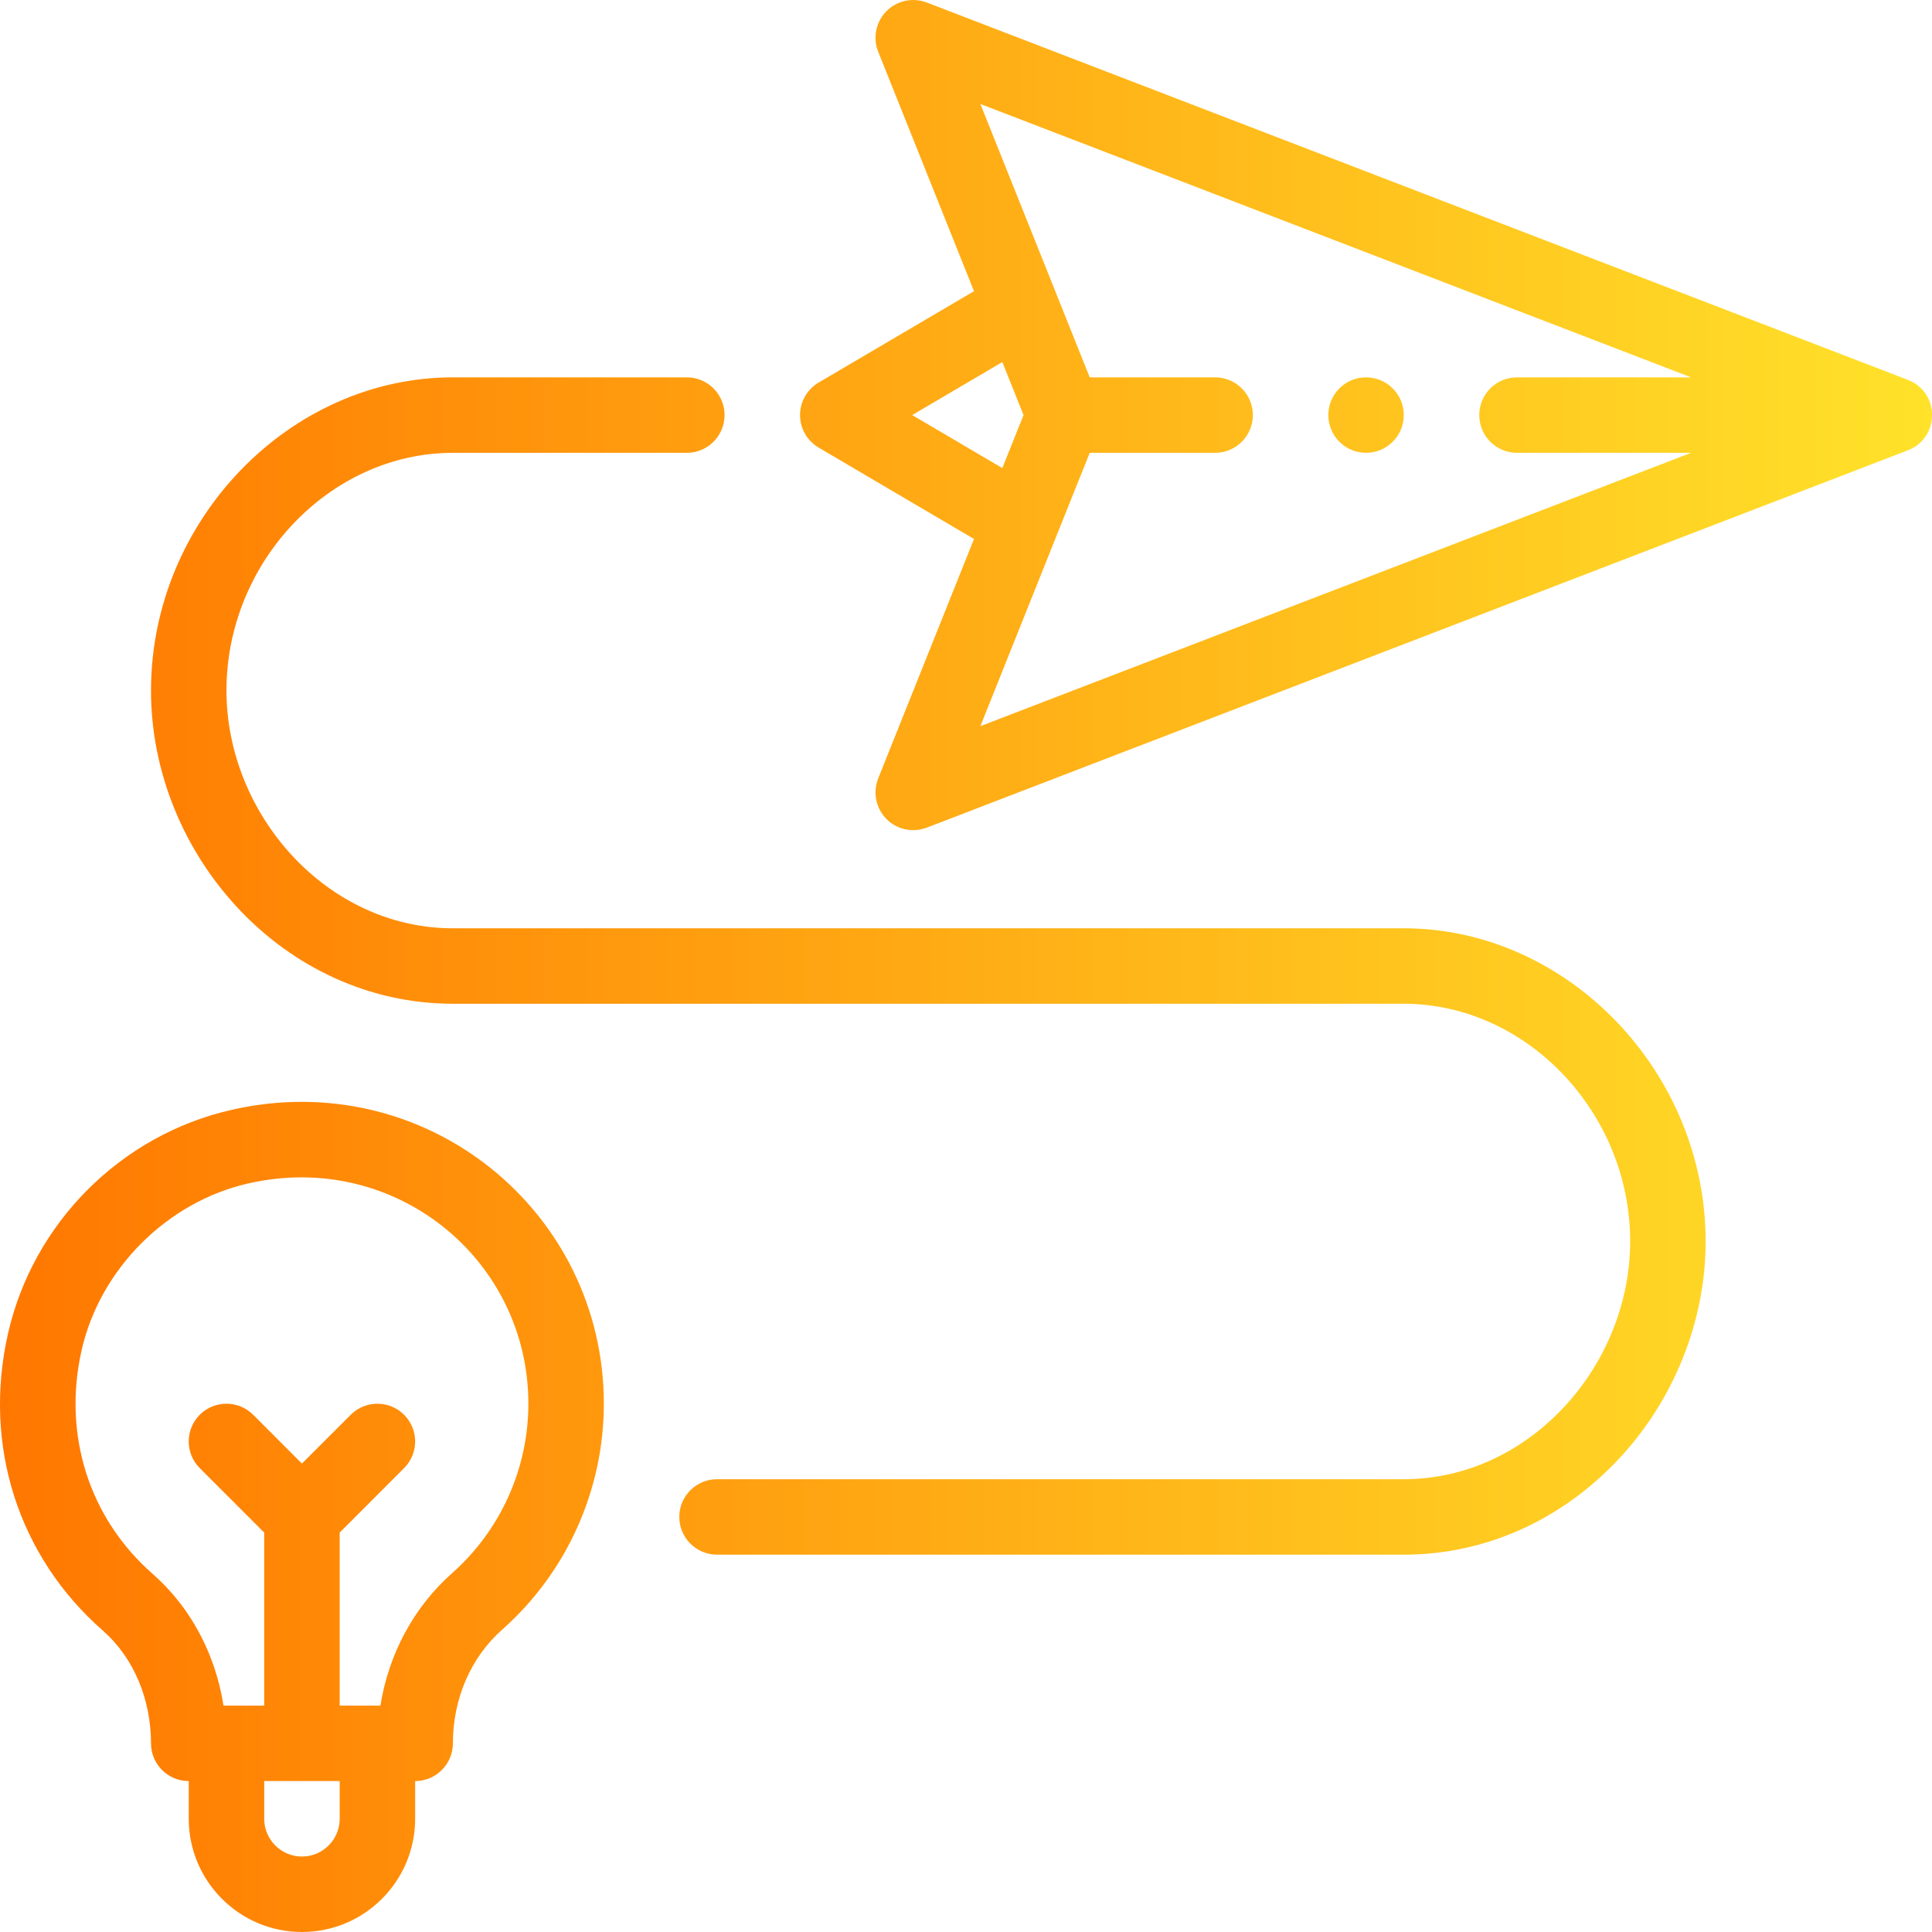 <svg width="50" height="50" viewBox="0 0 50 50" fill="none" xmlns="http://www.w3.org/2000/svg">
<path fill-rule="evenodd" clip-rule="evenodd" d="M23.985 0.065L49.376 9.831C50.21 10.153 50.203 11.323 49.389 11.648C49.384 11.65 49.38 11.652 49.376 11.654L23.985 21.419C23.624 21.558 23.213 21.471 22.939 21.194C22.667 20.917 22.584 20.506 22.728 20.145L25.207 13.949L21.187 11.584C20.888 11.408 20.705 11.088 20.705 10.742C20.705 10.396 20.888 10.076 21.187 9.9L25.207 7.536L22.728 1.339C22.584 0.979 22.667 0.567 22.939 0.291C23.212 0.014 23.623 -0.074 23.985 0.065ZM26.489 10.742L25.94 9.37L23.608 10.742L25.94 12.114L26.489 10.742ZM28.202 11.719L27.331 13.895L25.372 18.793L43.766 11.719H39.26C38.72 11.719 38.283 11.281 38.283 10.742C38.283 10.203 38.72 9.766 39.26 9.766H43.766L25.372 2.691L28.202 9.766H31.447C31.986 9.766 32.424 10.203 32.424 10.742C32.424 11.281 31.986 11.719 31.447 11.719H28.202ZM34.377 10.742C34.377 10.203 34.814 9.766 35.353 9.766C35.892 9.766 36.33 10.203 36.33 10.742C36.33 11.281 35.892 11.719 35.353 11.719C34.814 11.719 34.377 11.281 34.377 10.742ZM10.744 47.07V46.094C11.283 46.094 11.721 45.656 11.721 45.116C11.721 43.965 12.185 42.894 12.993 42.178C14.667 40.696 15.627 38.563 15.627 36.328C15.627 31.354 11.028 27.573 5.986 28.724C3.123 29.378 0.854 31.652 0.206 34.518C-0.447 37.407 0.471 40.279 2.662 42.2C3.059 42.55 3.37 42.986 3.586 43.497C3.797 43.995 3.908 44.555 3.908 45.117C3.908 45.657 4.345 46.094 4.885 46.094V47.07C4.885 48.686 6.199 50 7.814 50C9.43 50 10.744 48.686 10.744 47.07ZM3.951 40.733C2.306 39.29 1.619 37.128 2.111 34.949C2.587 32.844 4.319 31.108 6.421 30.628C10.225 29.759 13.674 32.596 13.674 36.328C13.674 38.005 12.954 39.604 11.698 40.715C10.708 41.592 10.059 42.806 9.845 44.141H8.791V39.663L10.458 37.995C10.839 37.614 10.839 36.996 10.458 36.614C10.077 36.233 9.458 36.233 9.077 36.614L7.814 37.877L6.552 36.614C6.17 36.233 5.552 36.233 5.17 36.614C4.789 36.996 4.789 37.614 5.17 37.995L6.838 39.663V44.141H5.784C5.707 43.654 5.572 43.179 5.385 42.736C5.053 41.953 4.571 41.279 3.951 40.733ZM7.814 48.047C7.276 48.047 6.838 47.609 6.838 47.07V46.094H8.791V47.07C8.791 47.609 8.353 48.047 7.814 48.047ZM11.721 24.024H36.33C40.565 24.024 44.142 27.735 44.142 32.129C44.142 34.192 43.316 36.252 41.874 37.779C40.38 39.363 38.411 40.235 36.33 40.235H18.557C18.017 40.235 17.58 39.797 17.58 39.258C17.58 38.719 18.017 38.282 18.557 38.282H36.33C37.868 38.282 39.333 37.627 40.454 36.439C41.557 35.27 42.189 33.699 42.189 32.129C42.189 28.794 39.506 25.977 36.33 25.977H11.721C7.337 25.977 3.908 22.116 3.908 17.871C3.908 13.477 7.486 9.766 11.721 9.766H17.776C18.314 9.766 18.752 10.203 18.752 10.742C18.752 11.281 18.314 11.719 17.776 11.719H11.721C8.545 11.719 5.861 14.536 5.861 17.871C5.861 21.067 8.448 24.024 11.721 24.024Z" fill="url(#paint0_linear_4492_355)"/>
<defs>
<linearGradient id="paint0_linear_4492_355" x1="-0.005" y1="24.999" x2="50" y2="24.999" gradientUnits="userSpaceOnUse">
<stop stop-color="#FF7700"/>
<stop offset="1" stop-color="#FFE22A"/>
</linearGradient>
</defs>
</svg>
